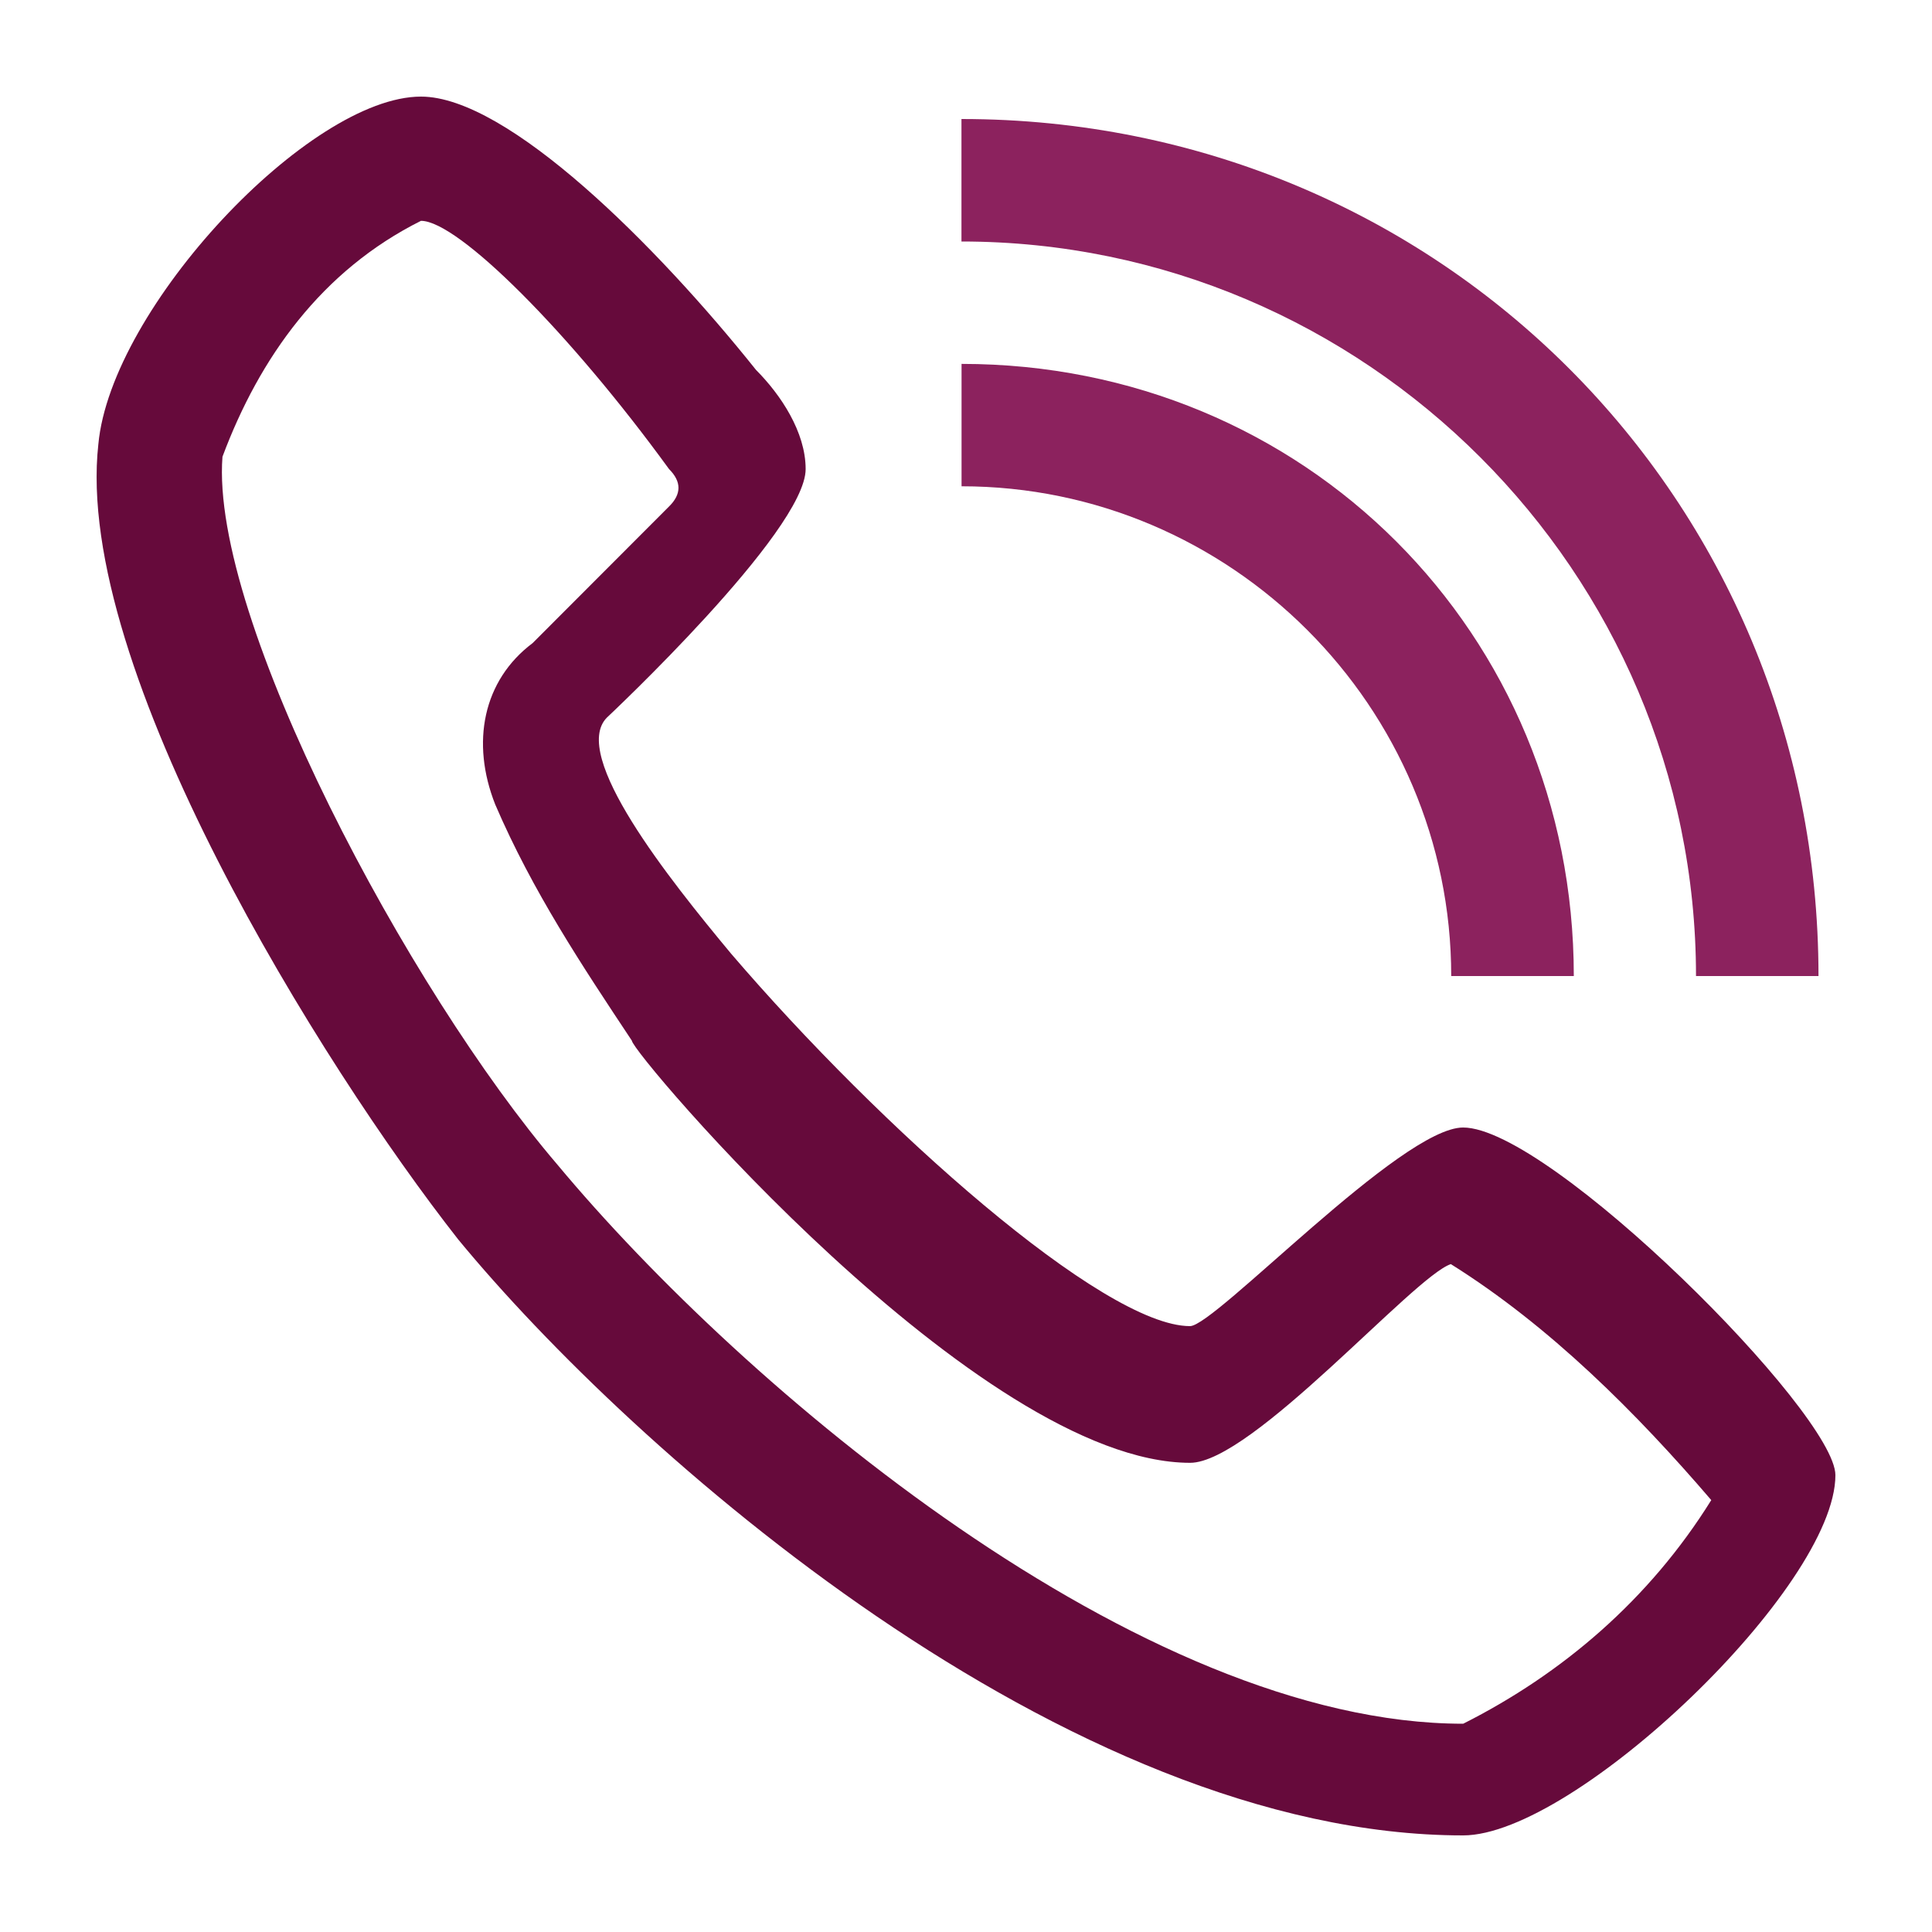<svg version="1.1" xmlns="http://www.w3.org/2000/svg" xmlns:xlink="http://www.w3.org/1999/xlink" x="0px" y="0px"
	 width="20px" height="20px" viewBox="0 0 20 20" enable-background="new 0 0 20 20" xml:space="preserve">
<path fill="#8c225e" d="M9.953,5.034c2.79,0,5.07,2.281,5.07,5.07h1.269c0-3.549-2.789-6.337-6.338-6.337V5.034z"/>
<path fill="#8c225e" d="M9.953,2.5c4.183,0,7.604,3.421,7.604,7.604h1.268c0-4.943-3.929-8.872-8.872-8.872V2.5z"/>
<path fill="#660a3b" d="M15.146,19c-4.108,0-8.606-3.986-10.404-6.171C3.33,11.03,0.761,6.914,1.018,4.6
	C1.148,3.186,3.202,1,4.358,1c0.898,0,2.44,1.542,3.468,2.829C8.082,4.086,8.34,4.472,8.34,4.856c0,0.644-2.057,2.572-2.057,2.572
	C5.899,7.814,6.926,9.1,7.568,9.872c1.542,1.8,3.853,3.856,4.751,3.856c0.258,0,2.186-2.056,2.827-2.056
	c0.898,0,3.854,2.957,3.854,3.599C19,16.429,16.302,19,15.146,19z M4.358,2.286C3.33,2.8,2.687,3.7,2.303,4.728
	C2.174,6.399,4.23,10.257,5.77,12.056c1.928,2.315,6.036,5.788,9.377,5.788c1.026-0.517,1.927-1.285,2.568-2.315
	c-0.771-0.899-1.67-1.801-2.696-2.443c-0.385,0.128-2.058,2.057-2.699,2.057c-2.182,0-5.779-4.243-5.779-4.37
	C6.028,10,5.514,9.229,5.127,8.329C4.872,7.686,5,7.043,5.514,6.657l1.412-1.414c0.13-0.128,0.13-0.257,0-0.387l0,0
	C5.899,3.443,4.742,2.286,4.358,2.286z"/>
</svg>
